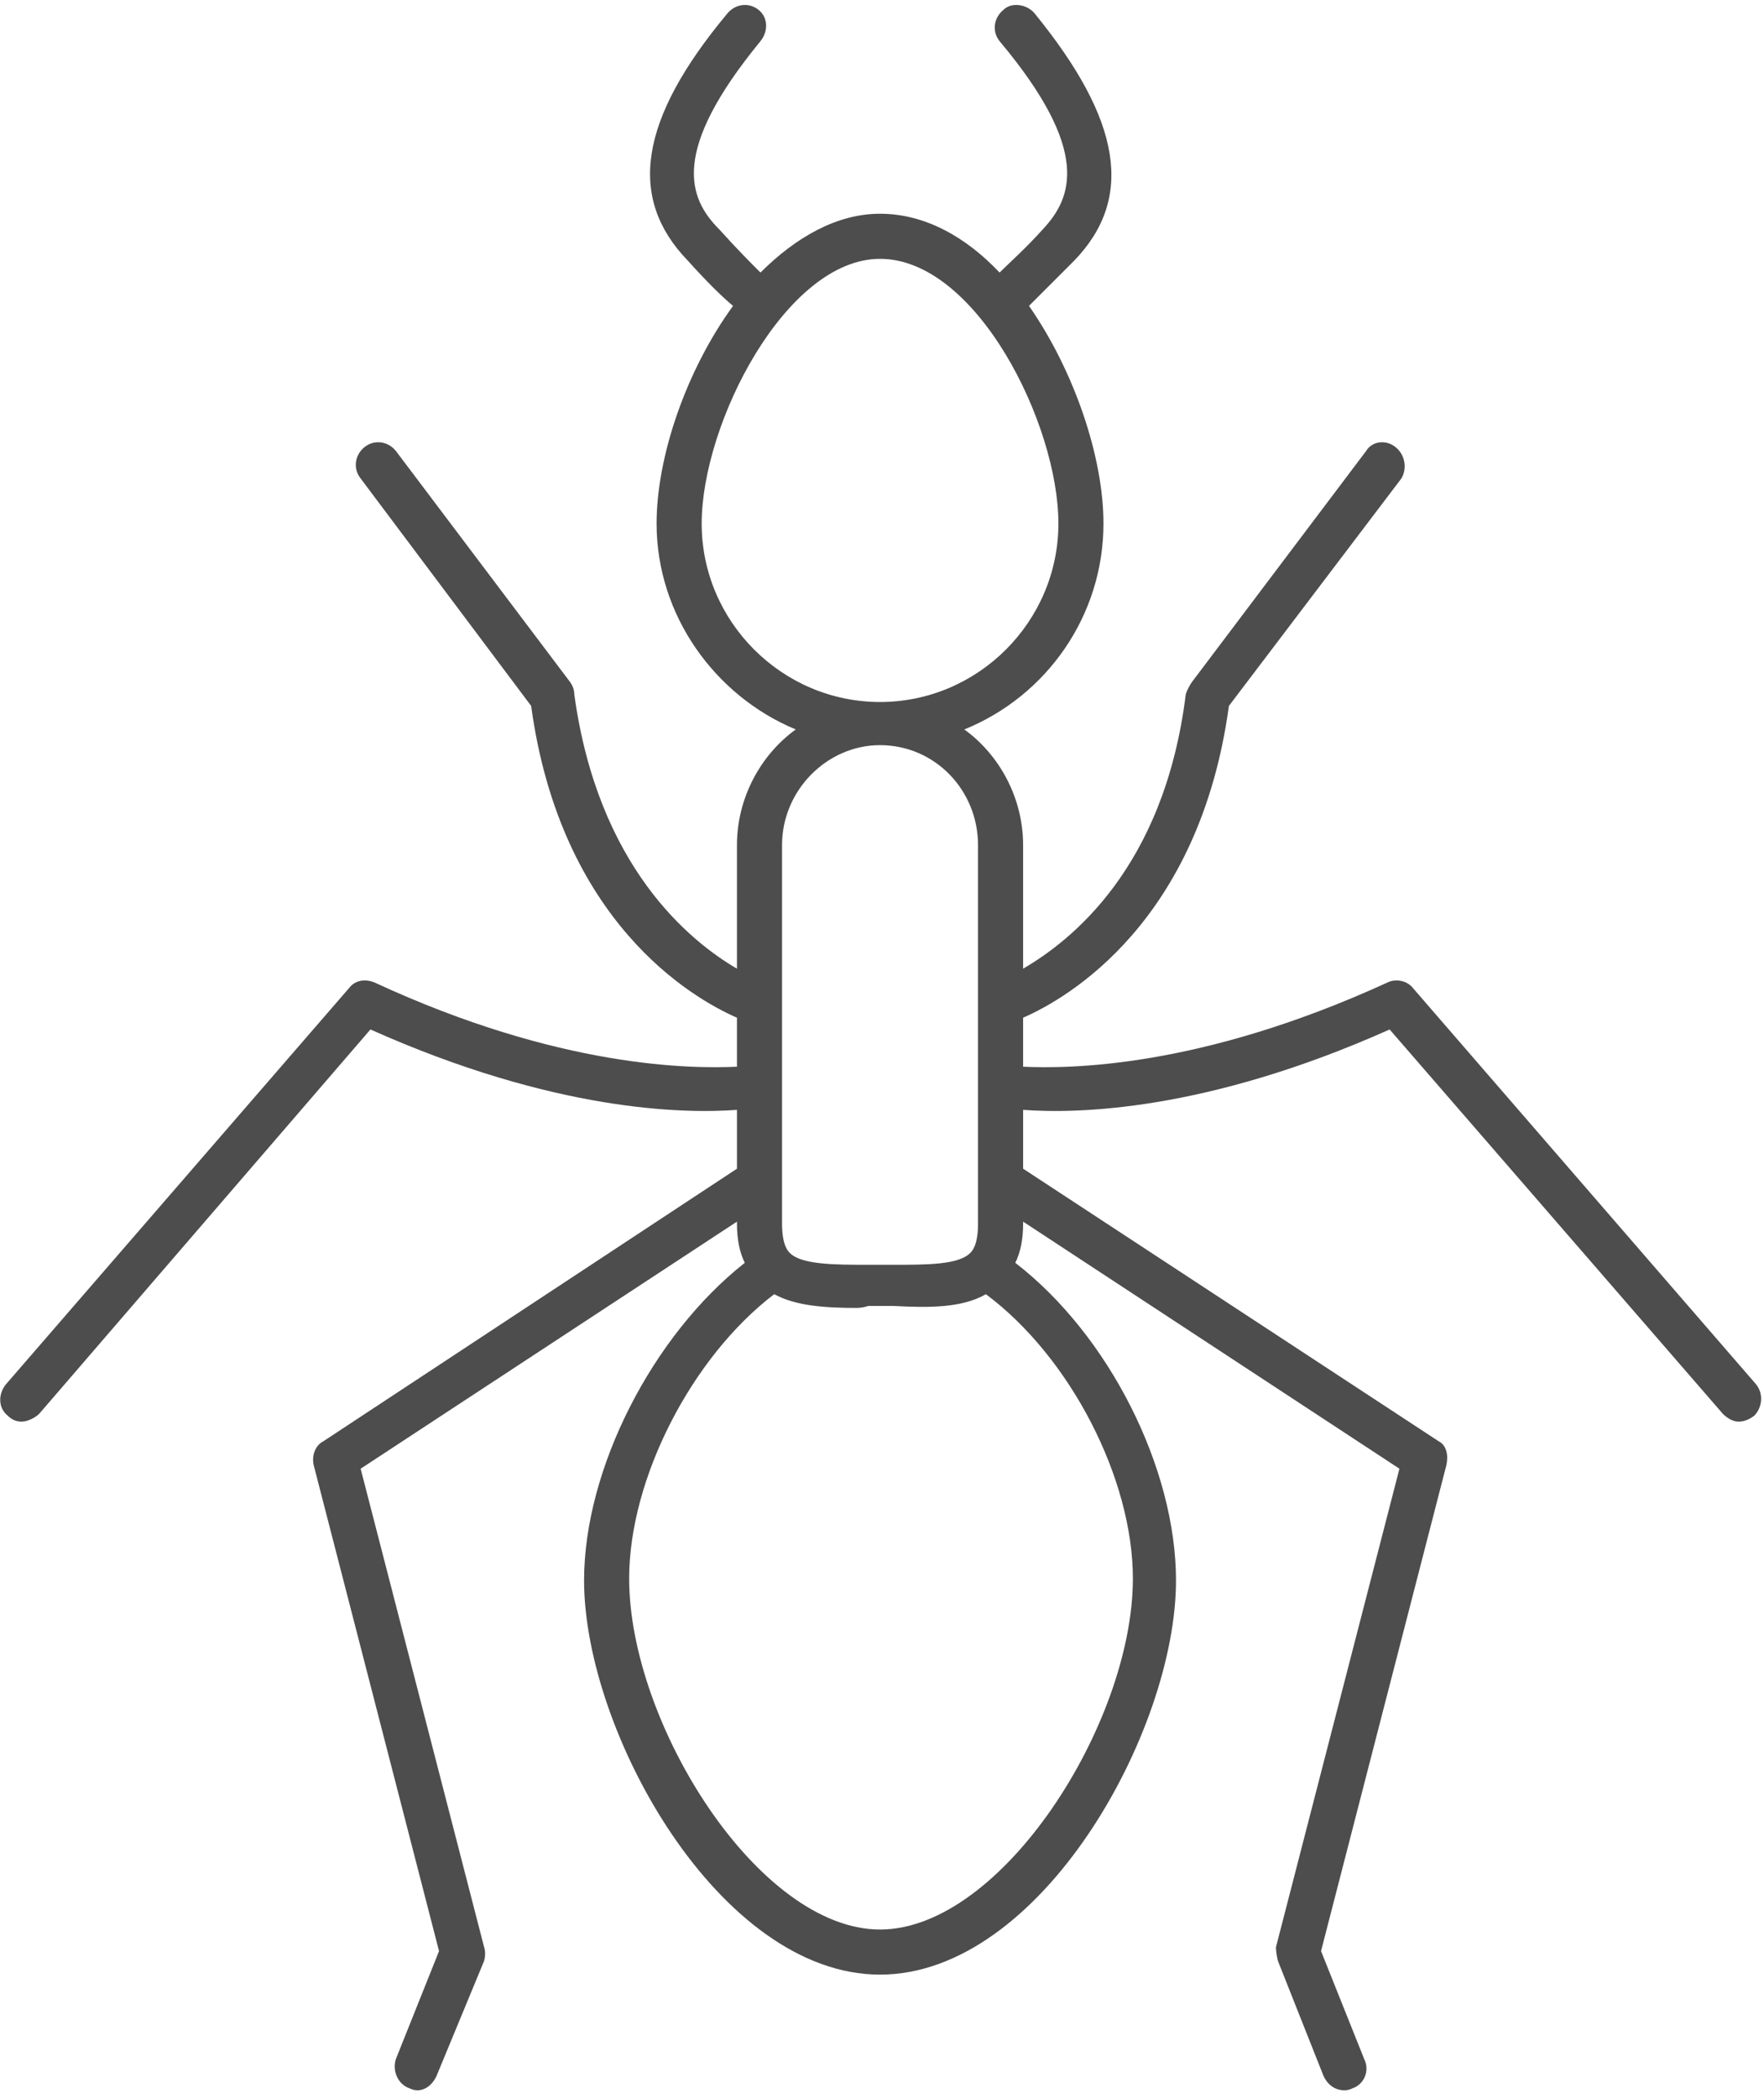 <?xml version="1.0" encoding="UTF-8"?> <svg xmlns="http://www.w3.org/2000/svg" version="1.2" viewBox="0 0 90 107" width="90" height="107"><title>Path 5</title><style> .s0 { fill: #4d4d4d } </style><path id="Path 5" fill-rule="evenodd" class="s0" d="m89.5 72.2q-0.4 0.3-0.8 0.3c-0.3 0-0.6-0.2-0.8-0.4l-17-19.6c-9.4 4.2-16 4.3-18.7 4.1v3l21.2 13.9c0.4 0.2 0.5 0.7 0.4 1.2l-6.4 24.8 2.2 5.5c0.3 0.6 0 1.3-0.6 1.5q-0.2 0.1-0.4 0.1c-0.5 0-0.9-0.3-1.1-0.8l-2.3-5.8q-0.1-0.4-0.1-0.7l6.3-24.4-19.2-12.6v0.1q0 1.2-0.4 2c4.8 3.7 8.2 10.5 8.2 16.2 0 7.7-6.9 20.1-15.1 20.1-8.2 0-15.1-12.4-15.1-20.1 0-5.7 3.5-12.5 8.2-16.2q-0.4-0.8-0.4-2v-0.1l-19.2 12.6 6.3 24.4q0.1 0.3 0 0.7l-2.4 5.8c-0.2 0.5-0.6 0.8-1 0.8q-0.2 0-0.4-0.1c-0.6-0.2-0.9-0.9-0.7-1.5l2.2-5.5-6.4-24.8c-0.1-0.5 0.1-1 0.5-1.2l21.1-13.9v-3c-2.7 0.2-9.3 0.1-18.7-4.1l-16.9 19.6c-0.2 0.2-0.6 0.4-0.9 0.4q-0.4 0-0.7-0.3c-0.5-0.4-0.5-1.1-0.1-1.6l17.5-20.2c0.3-0.4 0.8-0.5 1.3-0.3 9.5 4.4 16.2 4.4 18.5 4.3v-2.5c-2.3-1-9-4.9-10.5-15.9l-8.7-11.6c-0.4-0.5-0.3-1.2 0.2-1.6 0.5-0.4 1.2-0.3 1.6 0.2l8.9 11.8q0.2 0.3 0.2 0.6c1.2 8.8 5.9 12.6 8.3 14v-6.3c0-2.4 1.2-4.6 3-5.9-4.1-1.7-7.1-5.8-7.1-10.5 0-3.4 1.5-7.8 3.9-11.1-0.6-0.5-1.4-1.3-2.3-2.3-3.1-3.2-2.5-7.2 2-12.6 0.4-0.5 1.1-0.6 1.6-0.2 0.5 0.4 0.5 1.1 0.1 1.6-4.6 5.6-3.7 8-2.1 9.6 0.9 1 1.6 1.7 2.1 2.2 1.8-1.8 3.9-3 6.1-3 2.3 0 4.4 1.2 6.1 3 0.5-0.5 1.3-1.2 2.2-2.2 1.5-1.6 2.5-4-2.2-9.6-0.4-0.5-0.3-1.2 0.2-1.6 0.4-0.4 1.2-0.3 1.6 0.2 4.4 5.4 5.1 9.4 2 12.6-1 1-1.8 1.8-2.3 2.3 2.3 3.3 3.8 7.7 3.8 11.1 0 4.7-2.9 8.8-7.1 10.5 1.8 1.3 3 3.5 3 5.9v6.3c2.4-1.4 7.2-5.1 8.3-14q0.1-0.3 0.3-0.6l8.9-11.8c0.3-0.5 1-0.6 1.5-0.2 0.5 0.4 0.6 1.1 0.3 1.6l-8.8 11.6c-1.5 11-8.2 14.9-10.5 15.9v2.5c2.3 0.1 9 0.1 18.6-4.3 0.4-0.2 1-0.1 1.3 0.3l17.5 20.2c0.4 0.5 0.3 1.2-0.1 1.6zm-44.6-36.4c5 0 9.1-4.1 9.1-9.1 0-5.1-4.2-13.5-9.1-13.5-4.8 0-9.1 8.4-9.1 13.5 0 5 4.1 9.1 9.1 9.1zm-5 26.6c0 1.1 0.3 1.4 0.4 1.5 0.6 0.6 2.3 0.6 4 0.6h1.3c1.7 0 3.3 0 3.9-0.6 0.1-0.1 0.4-0.4 0.4-1.5v-19.3c0-2.8-2.2-5.1-5-5.1-2.7 0-5 2.3-5 5.1zm10.4 3.6c-1.2 0.7-2.9 0.7-4.7 0.6h-1.3q-0.3 0.1-0.6 0.1c-1.6 0-3.1-0.1-4.2-0.7-4.2 3.2-7.4 9.4-7.4 14.5 0 7.4 6.6 17.9 12.8 17.9 6.2 0 12.9-10.5 12.9-17.9 0-5.1-3.2-11.3-7.5-14.5z"></path></svg> 